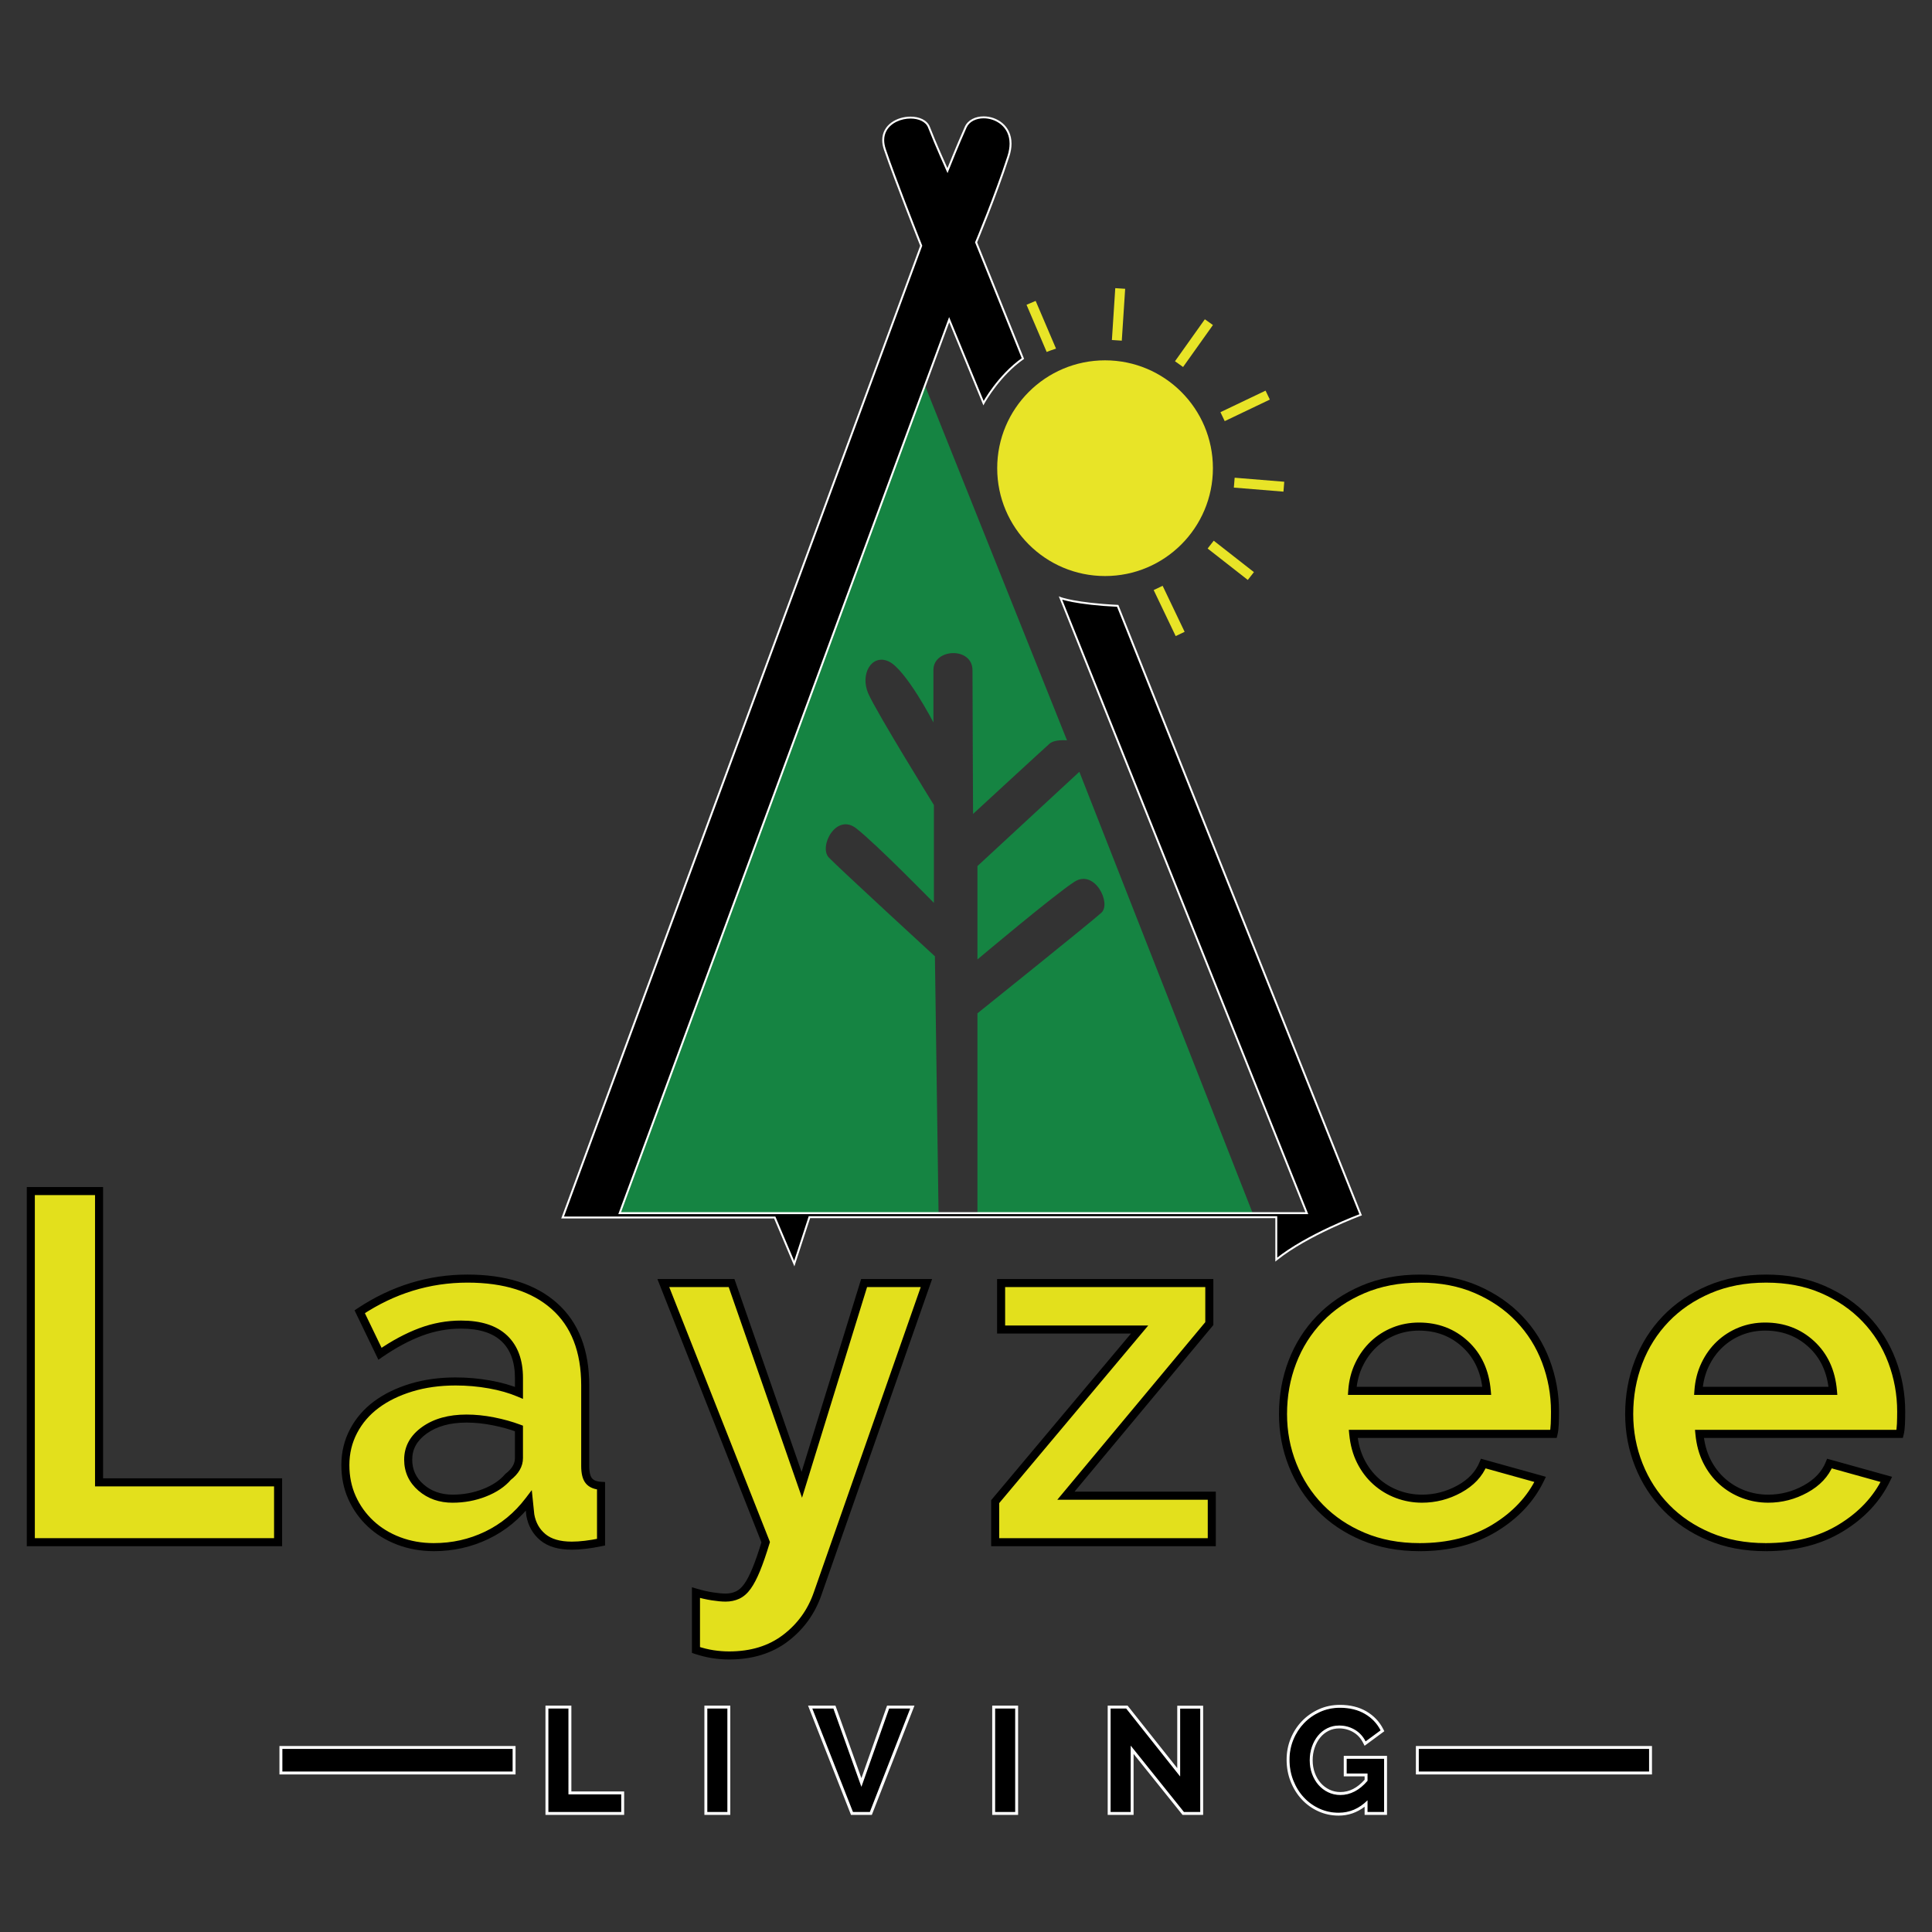 <svg xml:space="preserve" style="enable-background:new 0 0 1999.44 1999.44;" viewBox="0 0 1999.44 1999.44" y="0px" x="0px" xmlns:xlink="http://www.w3.org/1999/xlink" xmlns="http://www.w3.org/2000/svg" id="Layer_1" version="1.1">
<rect x="0" y="0" width="1999.44" height="1999.44" fill="#333333" stroke="none"/>
<style type="text/css">
	.st0{fill:#E8E427;}
	.st1{fill:#158442;}
	.st2{fill:#FFFFFF;}
	.st3{fill:#E3E01C;}
</style>
<g>
	<circle r="111.62" cy="484.53" cx="1143.63" class="st0"></circle>
	<path d="M1092.86,360.81c-0.05-0.15-0.07-0.19-0.08-0.24c-0.06-0.16-0.1-0.24-0.16-0.39c-0.23-0.55-0.71-1.69-1.4-3.31
		c-4.8-11.3-19.42-45.47-19.42-45.48l-9.44,4.04c0,0,0.32,0.76,0.89,2.08c1.98,4.63,6.93,16.21,11.42,26.71
		c2.24,5.25,4.37,10.23,5.94,13.93c0.79,1.85,1.44,3.38,1.9,4.47c0.23,0.54,0.41,0.97,0.53,1.27c0.06,0.15,0.11,0.26,0.14,0.33
		l0.02,0.05l2.33-0.92l-2.34,0.89l0.01,0.03l2.33-0.92l-2.34,0.89l4.29-1.63l-4.35,1.45l0.06,0.18l4.29-1.63l-4.35,1.45
		L1092.86,360.81z" class="st0"></path>
	<polyline points="1160.95,352.55 1164.44,298.88 1154.2,298.22 1150.71,351.88" class="st0"></polyline>
	<polyline points="1224.37,379.81 1255.27,336.37 1246.9,330.42 1216,373.86" class="st0"></polyline>
	<polyline points="1267.47,435.83 1314.16,413.53 1309.74,404.27 1263.04,426.57" class="st0"></polyline>
	<polyline points="1276.92,504.62 1328.26,508.8 1329.09,498.57 1277.75,494.39" class="st0"></polyline>
	<polyline points="1297.69,592.1 1256.1,559.58 1249.78,567.67 1291.36,600.19" class="st0"></polyline>
	<polyline points="1225.98,653.87 1203.21,606.25 1193.95,610.67 1216.72,658.3" class="st0"></polyline>
	<path d="M1296.38,1255.46h-284.82V1048.7c0,0,117.55-94.32,128.24-104.08c10.69-9.76-6.97-45.53-27.88-32.06
		c-20.91,13.47-100.36,80.38-100.36,80.38V896.3l105.47-97.57L1296.38,1255.46z" class="st1"></path>
	<path d="M1007.03,842.35c0,0,73.53-67.78,79.1-72.66c5.58-4.88,18.12-3.48,18.12-3.48L957.2,398.91l-315.89,856.9
		h330.01l-3.78-266.12c0,0-99.08-91.07-109.77-102.22c-10.69-11.15,7.43-46.46,28.34-30.2c20.91,16.26,80.38,77.13,80.38,77.13
		V833.11c0,0-59.01-95.25-67.84-115.23c-8.83-19.98,3.25-41.35,20.91-33.45c17.66,7.9,46.46,63.19,46.46,63.19s0-32.06,0-54.36
		c0-22.3,40.42-24.16,40.42,0.46S1007.03,842.35,1007.03,842.35z" class="st1"></path>
	<g>
		<path d="M1408.13,1257.21L1156.7,626.99c-43.97-2.15-59.18-8.07-59.18-8.07l254.92,636.55H641.31L957.2,398.91l25.09-68.07
			l35.54,86.36c0,0,15.32-28.29,40.77-46.17l-48.44-120.22c0,0,20.13-48.12,33.37-88.89c13.24-40.77-35.11-50.5-44.17-30.29
			c-9.06,20.21-18.82,44.95-18.82,44.95s-11.85-26.14-19.17-44.95c-7.32-18.82-57.15-10.8-45.65,23s37.64,99.66,37.64,99.66
			l-371.13,1005.7h219.54l20.21,47.74l15.68-48.09h483.16c0,4.83,0,16.37,0,43.91C1352.72,1277.77,1408.13,1257.21,1408.13,1257.21z"></path>
		<path d="M1408.13,1257.21l0.93-0.37l-251.66-630.82l-0.64-0.03c-21.94-1.07-36.69-3.09-45.94-4.83
			c-4.62-0.87-7.87-1.67-9.96-2.25c-1.04-0.29-1.79-0.53-2.28-0.69c-0.24-0.08-0.42-0.14-0.53-0.18l-0.12-0.05l-0.03-0.01
			l-2.15-0.84l255.23,637.32l-708.22,0l315.4-855.21l24.2-65.66l35.37,85.94l1-1.85c0,0,0.06-0.1,0.17-0.31
			c1.73-3.11,16.66-28.93,40.3-45.52l0.65-0.46l-48.73-120.96l-0.93,0.37l0.92,0.39c0.01-0.01,20.14-48.14,33.4-88.97
			c1.61-4.94,2.33-9.46,2.33-13.56c0.01-9.38-3.83-16.51-9.37-21.21c-5.54-4.7-12.72-7.02-19.51-7.02c-4.18,0-8.22,0.88-11.64,2.67
			c-3.42,1.78-6.23,4.5-7.85,8.12c-9.07,20.24-18.83,44.99-18.84,45l0.93,0.37l0.91-0.41c0,0-0.18-0.41-0.52-1.16
			c-2.36-5.25-12.23-27.32-18.62-43.75c-1.4-3.6-4.23-6.26-7.77-8c-3.54-1.74-7.81-2.58-12.24-2.58c-6.83,0-14.08,2-19.71,6.05
			c-2.81,2.02-5.21,4.56-6.9,7.63c-1.7,3.06-2.68,6.64-2.68,10.68c0,3.05,0.56,6.36,1.77,9.92c11.52,33.85,37.65,99.7,37.65,99.71
			l0.93-0.37l-0.94-0.35L580.81,1260.99h220.31l21,49.59l16.29-49.94h482.44v-1h-1c0,4.83,0,16.37,0,43.91v2.09l1.63-1.32
			c15.83-12.8,37.6-24.37,55.4-32.72c8.9-4.17,16.81-7.54,22.49-9.87c2.84-1.16,5.12-2.06,6.7-2.67c0.79-0.31,1.39-0.54,1.81-0.69
			s0.62-0.23,0.62-0.23l0.96-0.36l-0.38-0.95L1408.13,1257.21l-0.35-0.94c-0.02,0.01-13.89,5.15-31.77,13.54
			c-17.88,8.38-39.75,19.99-55.81,32.97l0.63,0.78h1c0-27.54,0-39.08,0-43.91v-1H836.95l-15.08,46.24l-19.43-45.89H583.68
			L954.44,254.28l-0.14-0.36c0,0-0.41-1.03-1.14-2.89c-5.16-13.06-26.43-67.19-36.47-96.72c-1.15-3.38-1.66-6.47-1.66-9.27
			c0-3.72,0.89-6.93,2.43-9.71c2.3-4.15,6.07-7.32,10.51-9.44c4.43-2.13,9.52-3.2,14.35-3.2c4.18,0,8.16,0.81,11.36,2.38
			c3.2,1.58,5.6,3.88,6.79,6.93c7.33,18.86,19.18,45,19.19,45l0.97,2.15l0.87-2.2c0,0,0.15-0.39,0.44-1.1
			c1.99-5.01,10.45-26.15,18.36-43.81c1.42-3.16,3.86-5.54,6.95-7.16c3.09-1.61,6.82-2.44,10.71-2.44c6.34,0,13.09,2.19,18.21,6.55
			c5.12,4.37,8.65,10.85,8.66,19.68c0,3.86-0.68,8.17-2.23,12.94c-6.61,20.35-14.95,42.56-21.63,59.68
			c-3.34,8.56-6.27,15.84-8.36,20.99c-1.05,2.57-1.88,4.61-2.46,6c-0.58,1.39-0.89,2.14-0.89,2.14l-0.16,0.38l48.59,120.61
			l0.93-0.37l-0.57-0.82c-25.69,18.07-41.03,46.45-41.08,46.52l0.88,0.48l0.92-0.38l-36.52-88.74l-25.98,70.48l-316.39,857.9h714.05
			l-255.47-637.92l-0.93,0.37l-0.36,0.93c0.13,0.05,15.45,5.99,59.5,8.14l0.05-1l-0.93,0.37l251.43,630.22L1408.13,1257.21
			l-0.35-0.94L1408.13,1257.21z" class="st2"></path>
	</g>
	<polygon points="31.89,1596.03 31.89,1232.64 102.52,1232.64 102.52,1534.1 287.79,1534.1 287.79,1596.03" class="st3"></polygon>
	<path d="M449.01,1601.15c-12.97,0-25.08-2.14-36.34-6.4c-11.26-4.26-20.98-10.24-29.17-17.91
		c-8.19-7.68-14.59-16.63-19.19-26.87c-4.61-10.24-6.91-21.5-6.91-33.78c0-12.62,2.81-24.31,8.44-35.06
		c5.63-10.75,13.47-19.87,23.54-27.38c10.06-7.5,22.09-13.39,36.08-17.66c13.99-4.26,29.34-6.4,46.06-6.4
		c11.94,0,23.62,1.02,35.06,3.07c11.43,2.05,21.58,4.95,30.45,8.7v-15.35c0-17.74-5.04-31.39-15.1-40.94
		c-10.07-9.55-25-14.33-44.78-14.33c-14.33,0-28.33,2.56-41.97,7.68c-13.65,5.12-27.64,12.63-41.97,22.52l-20.98-43.5
		c34.46-22.86,71.65-34.29,111.57-34.29c38.55,0,68.49,9.47,89.82,28.41c21.32,18.94,31.99,46.32,31.99,82.15v83.42
		c0,7.17,1.28,12.28,3.84,15.35c2.56,3.07,6.73,4.78,12.54,5.12v58.35c-11.6,2.38-21.67,3.58-30.2,3.58
		c-12.97,0-22.95-2.9-29.94-8.7c-7-5.8-11.35-13.47-13.05-23.03l-1.54-14.84c-11.95,15.7-26.45,27.64-43.5,35.83
		C486.71,1597.05,468.46,1601.15,449.01,1601.15z M468.46,1550.99c11.6,0,22.6-2.05,33.01-6.14c10.4-4.09,18.5-9.55,24.31-16.38
		c7.5-5.8,11.26-12.28,11.26-19.45v-30.71c-8.19-3.07-17.07-5.54-26.61-7.42c-9.56-1.87-18.77-2.82-27.64-2.82
		c-17.75,0-32.24,4.01-43.5,12.03c-11.26,8.02-16.89,18.17-16.89,30.45c0,11.6,4.43,21.24,13.31,28.92
		C444.57,1547.15,455.49,1550.99,468.46,1550.99z" class="st3"></path>
	<path d="M720.27,1648.23c5.8,1.7,11.43,2.98,16.89,3.84c5.45,0.85,10.06,1.28,13.82,1.28c4.43,0,8.52-0.85,12.28-2.56
		c3.75-1.71,7.16-4.69,10.24-8.96c3.07-4.27,6.14-10.16,9.21-17.66c3.07-7.51,6.31-16.89,9.72-28.15l-105.95-268.19h70.63
		l72.68,208.82l64.49-208.82h64.49l-112.6,321.42c-6.49,18.76-17.58,34.11-33.27,46.06c-15.7,11.94-35.15,17.91-58.35,17.91
		c-5.46,0-11-0.43-16.63-1.28c-5.63-0.86-11.52-2.3-17.66-4.35V1648.23z" class="st3"></path>
	<polygon points="1029.91,1554.06 1179.36,1375.95 1036.06,1375.95 1036.06,1327.84 1251.53,1327.84 1251.53,1369.81 
		1103.1,1547.92 1254.09,1547.92 1254.09,1596.03 1029.91,1596.03" class="st3"></polygon>
	<path d="M1469.05,1601.15c-21.49,0-40.94-3.67-58.35-11c-17.4-7.33-32.24-17.31-44.53-29.94
		c-12.28-12.62-21.75-27.3-28.41-44.02c-6.65-16.71-9.98-34.29-9.98-52.72c0-19.11,3.24-37.11,9.72-54
		c6.48-16.89,15.87-31.73,28.15-44.53c12.28-12.8,27.21-22.94,44.78-30.45c17.57-7.5,37.27-11.26,59.11-11.26
		c21.83,0,41.37,3.76,58.6,11.26c17.23,7.51,31.9,17.58,44.02,30.2c12.11,12.63,21.32,27.3,27.64,44.02
		c6.31,16.72,9.47,34.12,9.47,52.21c0,4.44-0.09,8.7-0.26,12.79c-0.18,4.09-0.6,7.51-1.28,10.24h-207.28
		c1.02,10.58,3.58,19.96,7.68,28.15c4.09,8.19,9.38,15.19,15.87,20.99c6.48,5.81,13.82,10.24,22.01,13.31
		c8.19,3.07,16.71,4.61,25.59,4.61c13.64,0,26.53-3.33,38.64-9.98c12.11-6.65,20.39-15.43,24.82-26.36l58.86,16.38
		c-9.9,20.47-25.68,37.28-47.34,50.41C1524.92,1594.58,1499.07,1601.15,1469.05,1601.15z M1538.66,1439.42
		c-1.71-20.13-9.13-36.25-22.26-48.37c-13.14-12.11-29.09-18.17-47.85-18.17c-9.21,0-17.83,1.62-25.85,4.86
		c-8.02,3.25-15.1,7.77-21.24,13.56c-6.14,5.81-11.18,12.79-15.1,20.98c-3.93,8.19-6.23,17.23-6.91,27.13H1538.66z" class="st3"></path>
	<path d="M1827.32,1601.15c-21.49,0-40.94-3.67-58.35-11c-17.4-7.33-32.24-17.31-44.53-29.94
		c-12.28-12.62-21.75-27.3-28.41-44.02c-6.65-16.71-9.98-34.29-9.98-52.72c0-19.11,3.24-37.11,9.72-54
		c6.48-16.89,15.87-31.73,28.15-44.53c12.28-12.8,27.21-22.94,44.78-30.45c17.57-7.5,37.27-11.26,59.11-11.26
		c21.83,0,41.37,3.76,58.6,11.26c17.23,7.51,31.9,17.58,44.02,30.2c12.11,12.63,21.32,27.3,27.64,44.02
		c6.31,16.72,9.47,34.12,9.47,52.21c0,4.44-0.09,8.7-0.25,12.79c-0.18,4.09-0.6,7.51-1.28,10.24h-207.28
		c1.02,10.58,3.58,19.96,7.68,28.15s9.38,15.19,15.87,20.99c6.48,5.81,13.82,10.24,22.01,13.31c8.19,3.07,16.71,4.61,25.59,4.61
		c13.64,0,26.53-3.33,38.64-9.98c12.11-6.65,20.39-15.43,24.82-26.36l58.86,16.38c-9.9,20.47-25.68,37.28-47.34,50.41
		C1883.19,1594.58,1857.34,1601.15,1827.32,1601.15z M1896.92,1439.42c-1.71-20.13-9.13-36.25-22.26-48.37
		c-13.14-12.11-29.09-18.17-47.85-18.17c-9.21,0-17.83,1.62-25.85,4.86c-8.02,3.25-15.1,7.77-21.24,13.56
		c-6.14,5.81-11.18,12.79-15.1,20.98c-3.93,8.19-6.23,17.23-6.91,27.13H1896.92z" class="st3"></path>
	<polygon points="31.89,1596.03 36.05,1596.03 36.05,1236.81 98.35,1236.81 98.35,1538.27 283.63,1538.27 283.63,1591.86 
		31.89,1591.86 31.89,1596.03 36.05,1596.03 31.89,1596.03 31.89,1600.2 291.96,1600.2 291.96,1529.93 106.68,1529.93 
		106.68,1228.48 27.72,1228.48 27.72,1600.2 31.89,1600.2"></polygon>
	<path d="M449.01,1601.15v-4.17c-12.51,0-24.1-2.05-34.86-6.13c-10.8-4.09-20.02-9.77-27.8-17.06c-7.8-7.31-13.85-15.79-18.24-25.54
		c-4.35-9.67-6.54-20.3-6.54-32.07c0.01-12,2.66-22.97,7.97-33.13c5.34-10.19,12.74-18.81,22.34-25.98
		c9.62-7.17,21.2-12.86,34.81-17.01c13.54-4.13,28.48-6.22,44.85-6.22c11.7,0,23.14,1,34.33,3.01c11.18,2,21.03,4.83,29.57,8.44
		l5.79,2.44v-21.64c0-9.26-1.31-17.6-4.03-24.98c-2.71-7.37-6.86-13.76-12.36-18.98l0,0c-5.53-5.25-12.38-9.14-20.35-11.69
		c-7.98-2.55-17.08-3.78-27.31-3.78c-14.83,0-29.34,2.65-43.43,7.94c-14.03,5.26-28.31,12.94-42.87,22.99l2.37,3.43l3.75-1.81
		l-20.98-43.5l-3.75,1.81l2.3,3.47c33.85-22.44,70.15-33.58,109.27-33.6c18.94,0,35.64,2.33,50.11,6.91
		c14.48,4.58,26.74,11.4,36.94,20.45c10.17,9.04,17.76,20.02,22.87,33.14c5.11,13.11,7.72,28.39,7.72,45.89v83.42
		c0,3.83,0.34,7.22,1.08,10.22c0.75,3,1.93,5.64,3.72,7.8c1.75,2.11,4.05,3.71,6.68,4.77c2.63,1.07,5.57,1.65,8.82,1.84l0.24-4.16
		h-4.17v58.35H622l-0.84-4.08c-11.41,2.34-21.22,3.5-29.36,3.5c-6.18,0-11.53-0.69-16.05-2.01c-4.53-1.32-8.22-3.24-11.23-5.73l0,0
		c-3.13-2.59-5.62-5.56-7.54-8.95c-1.92-3.4-3.28-7.24-4.06-11.6l-4.1,0.73l4.14-0.43l-2.62-25.32l-6.38,8.38
		c-11.59,15.21-25.53,26.69-41.99,34.6c-16.51,7.92-34.1,11.87-52.96,11.87V1601.15v4.17c20.03,0,38.95-4.23,56.57-12.69
		c17.66-8.47,32.71-20.88,45.02-37.06l-3.32-2.52l-4.14,0.43l1.55,14.99l0.03,0.15c0.92,5.19,2.59,9.97,5.02,14.25
		c2.42,4.28,5.61,8.06,9.48,11.26l0,0c3.98,3.31,8.77,5.74,14.22,7.32c5.46,1.58,11.58,2.34,18.38,2.34
		c8.91,0,19.24-1.25,31.04-3.67l3.33-0.68v-65.68l-3.93-0.23c-2.56-0.15-4.6-0.59-6.15-1.23c-1.56-0.64-2.62-1.43-3.43-2.4
		c-0.77-0.91-1.51-2.36-2.04-4.49c-0.53-2.11-0.84-4.87-0.83-8.2v-83.42c0-18.32-2.73-34.65-8.28-48.92
		c-5.55-14.26-13.95-26.44-25.1-36.34c-11.13-9.89-24.5-17.28-39.96-22.16c-15.46-4.89-33.01-7.29-52.63-7.3
		c-40.72-0.01-78.81,11.71-113.88,34.99l-3.03,2.01l24.68,51.16l4.01-2.77c14.1-9.73,27.79-17.07,41.06-22.05
		c13.19-4.95,26.67-7.41,40.51-7.41c9.56,0,17.81,1.16,24.77,3.39c6.96,2.23,12.61,5.5,17.15,9.8l0.05,0.05l-0.05-0.05
		c4.56,4.34,7.96,9.55,10.28,15.83c2.31,6.27,3.52,13.62,3.52,22.1v15.35h4.17l1.62-3.84c-9.22-3.89-19.66-6.87-31.34-8.96
		c-11.68-2.09-23.62-3.14-35.79-3.14c-17.08,0-32.85,2.18-47.28,6.58c-14.38,4.39-26.86,10.47-37.36,18.3
		c-10.54,7.85-18.83,17.49-24.74,28.79c-5.95,11.34-8.93,23.76-8.92,36.99c0,12.8,2.41,24.68,7.28,35.49
		c4.82,10.72,11.56,20.16,20.14,28.2c8.6,8.07,18.83,14.34,30.55,18.77c11.76,4.45,24.39,6.67,37.81,6.67V1601.15z M468.46,1550.99
		v4.17c12.09,0,23.63-2.14,34.54-6.43c10.88-4.28,19.62-10.09,25.96-17.56l-3.17-2.7l2.55,3.3c4.08-3.15,7.29-6.6,9.5-10.42
		c2.22-3.81,3.39-8.01,3.38-12.32v-33.59l-2.7-1.01c-8.43-3.16-17.53-5.69-27.27-7.61l0,0c-9.79-1.92-19.27-2.89-28.44-2.89
		c-9.19,0-17.62,1.04-25.29,3.16c-7.67,2.12-14.57,5.33-20.62,9.64l-0.04,0.03l0.04-0.03c-6.04,4.3-10.73,9.3-13.89,15
		c-3.17,5.7-4.75,12.07-4.75,18.85c0,6.33,1.22,12.27,3.71,17.67c2.48,5.4,6.21,10.22,11.04,14.4c4.81,4.17,10.24,7.33,16.18,9.42
		c5.95,2.09,12.4,3.12,19.3,3.11V1550.99v-4.17c-6.08,0-11.56-0.9-16.53-2.64c-4.97-1.75-9.44-4.35-13.49-7.86
		c-4.05-3.5-6.97-7.34-8.92-11.58c-1.95-4.24-2.94-8.92-2.94-14.19c0.01-5.51,1.24-10.35,3.7-14.8c2.47-4.45,6.22-8.53,11.44-12.26
		l0.04-0.03l-0.05,0.03c5.21-3.71,11.18-6.51,18.01-8.4c6.83-1.89,14.51-2.86,23.07-2.86c8.57,0,17.52,0.91,26.84,2.74l0.06,0.01
		l-0.07-0.01c9.35,1.84,18.01,4.25,25.96,7.23l1.46-3.9h-4.17v30.71c-0.01,2.85-0.72,5.48-2.26,8.15c-1.54,2.66-3.96,5.36-7.39,8
		l-0.34,0.27l-0.28,0.33c-5.27,6.2-12.74,11.29-22.66,15.2c-9.92,3.9-20.38,5.85-31.49,5.85V1550.99z"></path>
	<path d="M720.27,1648.23l-1.18,4c5.96,1.75,11.76,3.07,17.42,3.96l0.01,0c5.6,0.87,10.38,1.33,14.46,1.33c4.96,0,9.68-0.97,14-2.93
		l0.01-0.01l0,0c2.27-1.04,4.41-2.45,6.39-4.18c1.98-1.73,3.81-3.78,5.5-6.14l0,0c3.35-4.67,6.53-10.81,9.69-18.51l0,0
		c3.14-7.68,6.41-17.17,9.85-28.52l0.42-1.39l-104.23-263.84h61.54l75.88,218.01l67.32-218.01h55.54l-110.66,315.89l0,0
		c-3.12,9.02-7.32,17.17-12.62,24.51c-5.3,7.34-11.7,13.86-19.23,19.6l0,0c-7.46,5.67-15.78,9.92-25.06,12.77
		c-9.28,2.85-19.52,4.3-30.76,4.3c-5.24,0-10.58-0.41-16.01-1.23l0.01,0c-5.37-0.82-11.02-2.2-16.97-4.18l-1.32,3.95h4.17v-59.37
		H720.27l-1.18,4L720.27,1648.23h-4.17v62.37l2.85,0.95c6.34,2.11,12.45,3.62,18.35,4.52l0.02,0l-0.01,0
		c5.82,0.88,11.57,1.33,17.25,1.33c11.96,0,23.04-1.54,33.21-4.66c10.17-3.12,19.42-7.83,27.66-14.1l0,0
		c16.32-12.41,27.96-28.53,34.68-48.02l-0.01,0.02l114.54-326.96h-73.44l-61.65,199.63l-69.48-199.63h-79.72l108.2,273.89l3.87-1.53
		l-3.99-1.21c-3.39,11.17-6.59,20.45-9.59,27.78l0,0c-2.99,7.3-5.95,12.94-8.74,16.8l-0.02,0.03l0.02-0.03
		c-1.38,1.91-2.79,3.48-4.23,4.73c-1.43,1.25-2.88,2.19-4.36,2.87l0.01,0c-3.2,1.45-6.67,2.18-10.56,2.19
		c-3.44,0-7.87-0.4-13.18-1.23l0.01,0c-5.27-0.83-10.72-2.06-16.36-3.72l-5.34-1.57v5.57H720.27z"></path>
	<polygon points="1029.91,1554.06 1033.11,1556.74 1188.3,1371.78 1040.22,1371.78 1040.22,1332.01 1247.36,1332.01 1247.36,1368.3 
		1094.21,1552.09 1249.92,1552.09 1249.92,1591.86 1034.08,1591.86 1034.08,1554.06 1029.91,1554.06 1033.11,1556.74 
		1029.91,1554.06 1025.75,1554.06 1025.75,1600.2 1258.25,1600.2 1258.25,1543.75 1112,1543.75 1255.69,1371.32 1255.69,1323.67 
		1031.89,1323.67 1031.89,1380.12 1170.43,1380.12 1025.75,1552.54 1025.75,1554.06"></polygon>
	<path d="M1469.05,1601.15v-4.17c-21.02,0-39.89-3.58-56.73-10.68c-16.94-7.14-31.28-16.8-43.16-29.01
		c-11.9-12.23-21.06-26.41-27.52-42.65c-6.46-16.22-9.68-33.25-9.68-51.18c0-18.64,3.15-36.11,9.45-52.5
		c6.29-16.4,15.36-30.73,27.26-43.13c11.88-12.37,26.3-22.19,43.42-29.51c16.99-7.25,36.11-10.92,57.48-10.92
		c21.36,0,40.3,3.67,56.94,10.91c16.77,7.31,30.96,17.06,42.67,29.26l0,0c11.72,12.23,20.62,26.39,26.75,42.6l0,0
		c6.13,16.26,9.2,33.14,9.2,50.73c0,4.38-0.09,8.59-0.25,12.62l0-0.01c-0.17,3.91-0.58,7.08-1.16,9.41l4.04,1.01v-4.17h-211.87
		l0.44,4.57c1.06,11,3.74,20.9,8.1,29.61c4.31,8.62,9.92,16.07,16.81,22.23l0,0c6.86,6.15,14.67,10.86,23.33,14.11
		c8.65,3.25,17.7,4.87,27.05,4.87c14.32,0.01,27.96-3.52,40.65-10.49c6.38-3.51,11.84-7.62,16.31-12.37
		c4.47-4.75,7.95-10.13,10.36-16.07l-3.86-1.57l-1.12,4.01l58.86,16.38l1.12-4.01l-3.75-1.81c-9.54,19.7-24.67,35.87-45.75,48.67
		c-20.94,12.69-45.96,19.09-75.38,19.1V1601.15v4.17c30.62,0.01,57.29-6.72,79.7-20.31c22.24-13.47,38.67-30.92,48.93-52.16
		l2.17-4.49l-67.24-18.71l-1.4,3.44c-2.03,4.98-4.91,9.45-8.71,13.49c-3.8,4.03-8.53,7.64-14.26,10.78
		c-11.54,6.33-23.67,9.46-36.64,9.47c-8.4,0-16.4-1.45-24.13-4.34c-7.72-2.9-14.59-7.05-20.69-12.51l0,0
		c-6.08-5.44-11.04-11.99-14.92-19.74c-3.83-7.67-6.27-16.53-7.26-26.69l-4.15,0.4v4.17h210.54l0.79-3.16
		c0.78-3.12,1.21-6.78,1.4-11.07l0-0.06l0,0.05c0.17-4.15,0.26-8.47,0.26-12.97c0-18.57-3.25-36.49-9.74-53.68l0,0
		c-6.5-17.21-16.03-32.4-28.53-45.43l0,0c-12.51-13.04-27.68-23.43-45.36-31.13c-17.83-7.76-37.96-11.61-60.27-11.61
		c-22.31,0-42.61,3.85-60.75,11.59c-18.04,7.7-33.47,18.18-46.15,31.4c-12.67,13.19-22.37,28.54-29.03,45.92
		c-6.68,17.38-10,35.91-10,55.49c0,18.93,3.42,37.05,10.27,54.26c6.84,17.21,16.63,32.37,29.29,45.38
		c12.69,13.05,28.03,23.35,45.89,30.87c17.97,7.57,38,11.33,59.96,11.33V1601.15z M1538.66,1439.42l4.15-0.35
		c-0.89-10.48-3.28-20.03-7.22-28.58c-3.93-8.55-9.42-16.08-16.37-22.5l0,0c-6.93-6.39-14.68-11.24-23.16-14.46
		c-8.48-3.22-17.69-4.82-27.51-4.82c-9.7,0-18.88,1.72-27.41,5.17l0,0c-8.48,3.43-16.02,8.24-22.54,14.4l0,0
		c-6.53,6.17-11.88,13.6-15.99,22.21l0,0c-4.17,8.7-6.6,18.28-7.31,28.64l-0.31,4.45h148.21l-0.38-4.52L1538.66,1439.42v-4.17
		h-139.21v4.17l4.16,0.29c0.65-9.42,2.83-17.93,6.51-25.61l0,0c3.72-7.77,8.45-14.31,14.2-19.75l0,0
		c5.77-5.44,12.38-9.67,19.94-12.73l0,0c7.5-3.03,15.56-4.56,24.29-4.56c8.93,0,17.09,1.44,24.56,4.27
		c7.47,2.84,14.27,7.08,20.48,12.79l0,0c6.17,5.7,10.97,12.29,14.45,19.86c3.48,7.57,5.66,16.15,6.48,25.8L1538.66,1439.42v-4.17
		V1439.42z"></path>
	<path d="M1827.32,1601.15v-4.17c-21.02,0-39.89-3.58-56.73-10.68c-16.94-7.14-31.28-16.8-43.16-29.01
		c-11.9-12.23-21.06-26.41-27.52-42.65c-6.46-16.22-9.68-33.25-9.68-51.18c0-18.64,3.15-36.11,9.45-52.5
		c6.29-16.4,15.36-30.73,27.26-43.13c11.88-12.37,26.3-22.19,43.42-29.51c16.99-7.25,36.11-10.92,57.48-10.92
		c21.36,0,40.3,3.67,56.94,10.91c16.77,7.31,30.96,17.06,42.67,29.26l0,0c11.72,12.23,20.62,26.39,26.75,42.6l0,0
		c6.13,16.26,9.2,33.14,9.2,50.73c0,4.38-0.09,8.59-0.25,12.62l0-0.01c-0.17,3.91-0.58,7.08-1.16,9.41l4.04,1.01v-4.17h-211.87
		l0.44,4.57c1.06,11,3.74,20.9,8.1,29.61c4.31,8.62,9.92,16.07,16.81,22.23l0.08,0.07l-0.08-0.07c6.86,6.15,14.67,10.86,23.33,14.11
		c8.65,3.25,17.7,4.87,27.05,4.87c14.32,0.01,27.96-3.52,40.65-10.49c6.38-3.51,11.84-7.62,16.31-12.37
		c4.47-4.75,7.95-10.13,10.36-16.07l-3.86-1.57l-1.12,4.01l58.86,16.38l1.12-4.01l-3.75-1.81c-9.54,19.7-24.67,35.87-45.75,48.67
		c-20.94,12.69-45.96,19.09-75.38,19.1V1601.15v4.17c30.62,0.01,57.29-6.72,79.7-20.31c22.24-13.47,38.67-30.92,48.93-52.16
		l2.17-4.49l-67.24-18.71l-1.4,3.44c-2.03,4.98-4.91,9.45-8.71,13.49c-3.8,4.03-8.53,7.64-14.26,10.78
		c-11.54,6.33-23.67,9.46-36.64,9.47c-8.4,0-16.4-1.45-24.13-4.34c-7.72-2.9-14.59-7.05-20.69-12.51l0,0
		c-6.08-5.44-11.04-11.99-14.92-19.74c-3.83-7.67-6.27-16.53-7.26-26.69l-4.15,0.4v4.17h210.54l0.79-3.16
		c0.78-3.12,1.21-6.78,1.4-11.07l0-0.01c0.17-4.15,0.26-8.47,0.26-12.97c0-18.57-3.25-36.49-9.74-53.68l0,0
		c-6.5-17.21-16.03-32.4-28.53-45.43l0,0c-12.51-13.04-27.68-23.43-45.36-31.13c-17.83-7.76-37.96-11.61-60.27-11.61
		c-22.31,0-42.61,3.85-60.75,11.59c-18.04,7.7-33.47,18.18-46.15,31.4c-12.67,13.19-22.37,28.54-29.03,45.92
		c-6.68,17.38-10,35.91-10,55.49c0,18.93,3.42,37.05,10.27,54.26c6.84,17.21,16.63,32.37,29.29,45.38
		c12.69,13.05,28.03,23.35,45.89,30.87c17.97,7.57,38,11.33,59.96,11.33V1601.15z M1896.92,1439.42l4.15-0.35
		c-0.89-10.48-3.28-20.03-7.22-28.58c-3.93-8.55-9.42-16.08-16.37-22.5l0,0c-6.93-6.39-14.68-11.24-23.16-14.46
		c-8.48-3.22-17.69-4.82-27.51-4.82c-9.7,0-18.88,1.72-27.41,5.17l0,0c-8.48,3.43-16.02,8.24-22.54,14.4l0,0
		c-6.53,6.17-11.88,13.6-15.99,22.21l0,0c-4.17,8.7-6.6,18.28-7.31,28.64l-0.31,4.45h148.21l-0.38-4.52L1896.92,1439.42v-4.17
		h-139.21v4.17l4.16,0.29c0.65-9.42,2.83-17.93,6.51-25.61l0.06-0.13l-0.06,0.12c3.72-7.77,8.45-14.31,14.2-19.75l0,0
		c5.77-5.44,12.38-9.67,19.94-12.73l0,0c7.5-3.03,15.56-4.56,24.29-4.56c8.93,0,17.09,1.44,24.56,4.27
		c7.47,2.84,14.27,7.08,20.48,12.79l0,0c6.17,5.7,10.97,12.29,14.45,19.86c3.48,7.57,5.66,16.15,6.48,25.8L1896.92,1439.42v-4.17
		V1439.42z"></path>
	<path d="M1029.84,1875.26h20.82v-107.14h-20.82V1875.26z M891.47,1849.16l-28.97-81.03h-21.88l42.1,107.14h17.5l41.8-107.14h-21.88
		L891.47,1849.16z M588.32,1768.12h-20.82v107.14h75.45V1857h-54.62V1768.12z M731.97,1875.26h20.82v-107.14h-20.82V1875.26z
		 M1221.33,1838.44l-55.83-70.32h-16.15v107.14h20.82v-68.66l55.08,68.66h16.9v-106.99h-20.82V1838.44z M1393.65,1835.42h21.58v7.54
		c-8.35,9.76-17.71,14.64-28.07,14.64c-4.53,0-8.73-0.93-12.6-2.79c-3.87-1.86-7.22-4.4-10.04-7.62c-2.82-3.22-5.03-7.02-6.64-11.39
		c-1.61-4.38-2.41-9.08-2.41-14.11c0-4.83,0.73-9.41,2.19-13.73c1.46-4.32,3.52-8.15,6.19-11.47c2.66-3.32,5.88-5.93,9.66-7.85
		c3.77-1.91,7.92-2.87,12.45-2.87c5.73,0,11.04,1.41,15.92,4.22c4.88,2.82,8.68,6.89,11.39,12.22l15.54-11.47
		c-3.62-7.14-9.03-12.83-16.22-17.05c-7.19-4.23-15.82-6.34-25.88-6.34c-7.45,0-14.34,1.43-20.67,4.3
		c-6.34,2.87-11.85,6.74-16.52,11.62c-4.68,4.88-8.35,10.56-11.01,17.05c-2.67,6.49-4,13.41-4,20.75c0,7.75,1.33,14.96,4,21.65
		c2.66,6.69,6.29,12.5,10.86,17.43c4.58,4.93,9.96,8.8,16.15,11.62c6.19,2.82,12.8,4.22,19.84,4.22c11.37,0,21.33-4.28,29.88-12.83
		v12.07h17.2v-55.08h-38.78V1835.42z M1468.3,1809.96v23.46h238.36v-23.46H1468.3z M292.19,1833.42h238.36v-23.46H292.19V1833.42z"></path>
	<path d="M1386.71,1767.37c10.06,0,18.69,2.11,25.88,6.34c7.19,4.22,12.6,9.91,16.22,17.05l-15.54,11.47
		c-2.72-5.33-6.52-9.4-11.39-12.22c-4.88-2.82-10.19-4.22-15.92-4.22c-4.53,0-8.68,0.96-12.45,2.87c-3.77,1.91-6.99,4.53-9.66,7.85
		c-2.67,3.32-4.73,7.14-6.19,11.47c-1.46,4.33-2.19,8.9-2.19,13.73c0,5.03,0.8,9.73,2.41,14.11c1.61,4.38,3.82,8.17,6.64,11.39
		c2.82,3.22,6.16,5.76,10.04,7.62c3.87,1.86,8.07,2.79,12.6,2.79c10.36,0,19.72-4.88,28.07-14.64v-7.54h-21.58v-15.24h38.78v55.08
		h-17.2v-12.07c-8.55,8.55-18.51,12.83-29.88,12.83c-7.04,0-13.66-1.41-19.84-4.22c-6.19-2.82-11.57-6.69-16.15-11.62
		c-4.58-4.93-8.2-10.74-10.86-17.43c-2.67-6.69-4-13.91-4-21.65c0-7.34,1.33-14.26,4-20.75c2.66-6.49,6.34-12.17,11.01-17.05
		c4.68-4.88,10.19-8.75,16.52-11.62C1372.37,1768.8,1379.26,1767.37,1386.71,1767.37 M1165.5,1768.12l55.83,70.32v-70.17h20.82
		v106.99h-16.9l-55.08-68.66v68.66h-20.82v-107.14H1165.5 M1050.66,1768.12v107.14h-20.82v-107.14H1050.66 M942.02,1768.12
		l-41.8,107.14h-17.5l-42.1-107.14h21.88l28.97,81.03l28.67-81.03H942.02 M752.8,1768.12v107.14h-20.82v-107.14H752.8
		 M588.32,1768.12V1857h54.62v18.26h-75.45v-107.14H588.32 M1706.66,1809.96v23.46H1468.3v-23.46H1706.66 M530.55,1809.96v23.46
		H292.19v-23.46H530.55 M1386.71,1764.38c-7.84,0-15.21,1.54-21.9,4.57c-6.65,3.01-12.53,7.14-17.45,12.27
		c-4.92,5.13-8.83,11.18-11.62,17.98c-2.8,6.82-4.22,14.18-4.22,21.88c0,8.09,1.42,15.75,4.21,22.76c2.79,7,6.64,13.18,11.45,18.36
		c4.83,5.2,10.58,9.34,17.1,12.3c6.55,2.98,13.64,4.49,21.08,4.49c9.94,0,18.96-3.09,26.89-9.21v5.46v2.99h2.99h17.2h2.99v-2.99
		v-55.08v-2.99h-2.99h-38.78h-2.99v2.99v15.24v2.99h2.99h18.59v3.44c-7.62,8.59-15.84,12.77-25.08,12.77c-4.06,0-7.86-0.84-11.3-2.5
		c-3.49-1.68-6.55-4-9.08-6.89c-2.56-2.93-4.61-6.45-6.08-10.46c-1.48-4.02-2.23-8.42-2.23-13.08c0-4.48,0.68-8.78,2.03-12.78
		c1.34-3.97,3.25-7.52,5.69-10.55c2.38-2.97,5.3-5.34,8.68-7.05c3.33-1.69,7.07-2.54,11.1-2.54c5.17,0,10.03,1.29,14.43,3.83
		c4.35,2.51,7.79,6.21,10.22,10.99l1.6,3.14l2.84-2.09l15.54-11.47l2.03-1.5l-1.14-2.25c-3.87-7.63-9.71-13.77-17.37-18.28
		C1406.48,1766.65,1397.26,1764.38,1386.71,1764.38z M1166.94,1765.14h-1.44h-16.15h-2.99v2.99v107.14v2.99h2.99h20.82h2.99v-2.99
		v-60.16l49.76,62.03l0.9,1.12h1.43h16.9h2.99v-2.99v-106.99v-2.99h-2.99h-20.82h-2.99v2.99v61.6l-50.51-63.61L1166.94,1765.14z
		 M1053.65,1765.14h-2.99h-20.82h-2.99v2.99v107.14v2.99h2.99h20.82h2.99v-2.99v-107.14V1765.14z M946.39,1765.14h-4.37h-21.88
		h-2.11l-0.7,1.99l-25.87,73.11l-26.14-73.12l-0.71-1.98h-2.1h-21.88h-4.38l1.6,4.08l42.1,107.14l0.74,1.89h2.04h17.5h2.04l0.74-1.9
		l41.8-107.14L946.39,1765.14z M755.78,1765.14h-2.99h-20.82h-2.99v2.99v107.14v2.99h2.99h20.82h2.99v-2.99v-107.14V1765.14z
		 M591.31,1765.14h-2.99h-20.82h-2.99v2.99v107.14v2.99h2.99h75.45h2.99v-2.99V1857v-2.99h-2.99h-51.64v-85.89V1765.14z
		 M1709.64,1806.97h-2.99H1468.3h-2.99v2.99v23.46v2.99h2.99h238.36h2.99v-2.99v-23.46V1806.97z M533.54,1806.97h-2.99H292.19h-2.99
		v2.99v23.46v2.99h2.99h238.36h2.99v-2.99v-23.46V1806.97z" class="st2"></path>
</g>
</svg>
